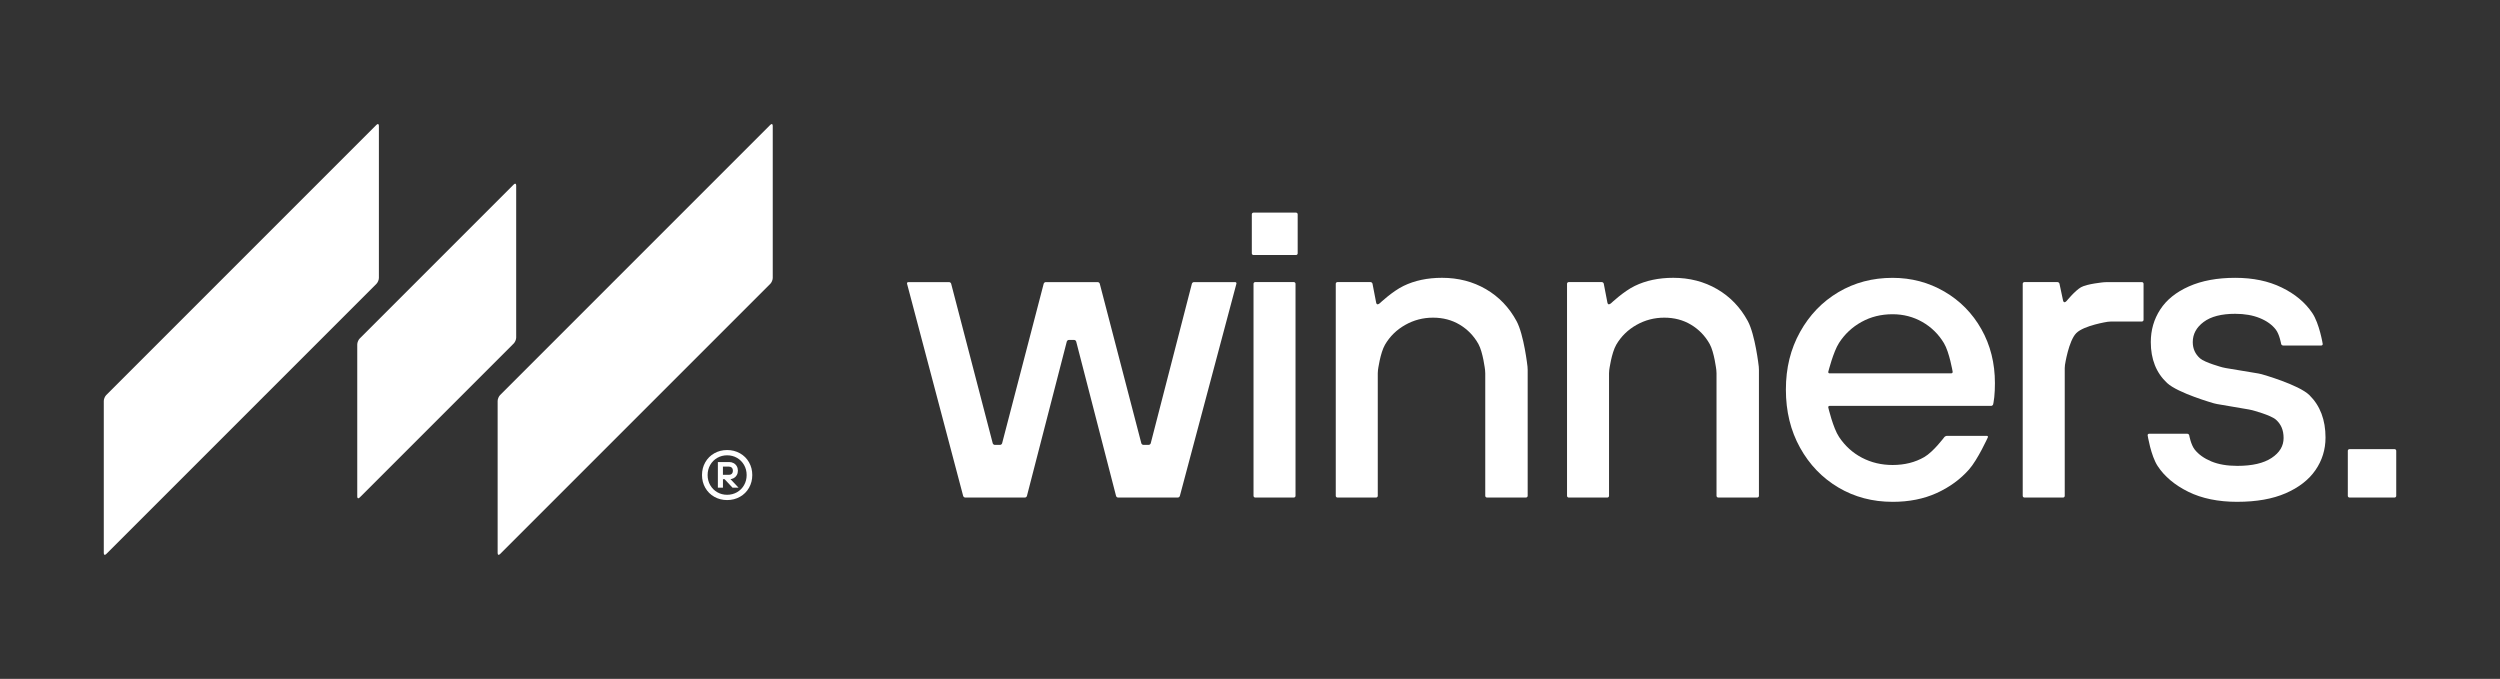 <?xml version="1.0" encoding="UTF-8"?> <svg xmlns="http://www.w3.org/2000/svg" id="Camada_1" data-name="Camada 1" viewBox="0 0 1277.88 347.02"><rect x="0" y="0" width="1277.88" height="347.02" fill="#333333" stroke="none"/><defs><style> .cls-1 { fill: #fff; } </style></defs><g><path class="cls-1" d="m493.39,254.32c-.47,0-.95-.37-1.07-.83l-28.68-108.46c-.12-.45.17-.83.64-.83h20.84c.47,0,.95.37,1.07.83l21.24,81.54c.12.46.6.83,1.07.83h2.67c.47,0,.95-.37,1.07-.83l21.24-81.54c.12-.46.6-.83,1.07-.83h26.53c.47,0,.95.37,1.07.83l21.24,81.54c.12.46.6.83,1.07.83h2.67c.47,0,.95-.37,1.07-.83l21.03-81.54c.12-.46.6-.83,1.07-.83h21.06c.47,0,.76.37.63.83l-28.9,108.47c-.12.45-.6.83-1.08.83h-30.47c-.47,0-.95-.37-1.07-.83l-20.37-78.91c-.12-.46-.6-.83-1.07-.83h-2.67c-.47,0-.95.37-1.07.83l-20.37,78.91c-.12.46-.6.83-1.07.83h-30.47Z"></path><path class="cls-1" d="m640.73,130.36c-.47,0-.86-.38-.86-.86v-19.96c0-.47.38-.86.86-.86h21.72c.47,0,.86.38.86.86v19.96c0,.47-.38.86-.86.86h-21.72Zm.87,123.96c-.47,0-.86-.38-.86-.86v-108.41c0-.47.38-.86.86-.86h19.75c.47,0,.86.38.86.86v108.41c0,.47-.38.86-.86.86h-19.75Z"></path><path class="cls-1" d="m683.64,254.32c-.47,0-.86-.38-.86-.86v-108.41c0-.47.38-.86.86-.86h16.9c.47,0,.93.38,1.02.84l1.87,9.7c.09.46.41.84.71.84s.83-.26,1.17-.59c0,0,6.38-6.05,12.08-8.82,5.69-2.77,12.26-4.16,19.7-4.16,8.32,0,15.8,1.94,22.44,5.8,6.64,3.87,11.86,9.31,15.65,16.31,3.79,7,5.6,23.23,5.6,23.23.05.47.09,1.23.09,1.7v64.41c0,.47-.38.86-.86.86h-19.96c-.47,0-.86-.38-.86-.86v-62.65c0-.47-.04-1.24-.1-1.7,0,0-1.07-9.11-3.4-13.27-2.34-4.16-5.51-7.44-9.52-9.85-4.01-2.41-8.57-3.61-13.68-3.61s-9.85,1.24-14.23,3.72c-4.38,2.48-7.81,5.84-10.29,10.07-2.48,4.24-3.61,12.95-3.61,12.95-.06.47-.11,1.23-.11,1.7v62.65c0,.47-.38.86-.86.86h-19.75Z"></path><path class="cls-1" d="m801.85,254.32c-.47,0-.86-.38-.86-.86v-108.41c0-.47.38-.86.86-.86h16.9c.47,0,.93.38,1.02.84l1.87,9.7c.09.46.41.84.71.84s.83-.26,1.17-.59c0,0,6.38-6.05,12.08-8.82,5.69-2.77,12.26-4.16,19.7-4.16,8.32,0,15.8,1.94,22.44,5.8,6.64,3.87,11.86,9.31,15.65,16.31,3.79,7,5.6,23.23,5.6,23.23.05.47.09,1.23.09,1.7v64.41c0,.47-.38.86-.86.86h-19.96c-.47,0-.86-.38-.86-.86v-62.65c0-.47-.04-1.24-.1-1.7,0,0-1.07-9.11-3.4-13.27-2.34-4.16-5.51-7.44-9.52-9.85-4.01-2.41-8.57-3.61-13.68-3.61s-9.85,1.24-14.23,3.72c-4.38,2.48-7.81,5.84-10.29,10.07-2.48,4.24-3.61,12.95-3.61,12.95-.06.47-.11,1.23-.11,1.7v62.65c0,.47-.38.86-.86.86h-19.75Z"></path><path class="cls-1" d="m967.38,256.51c-10.22,0-19.45-2.44-27.7-7.33-8.24-4.89-14.78-11.67-19.59-20.36-4.82-8.68-7.23-18.57-7.23-29.67s2.41-20.76,7.23-29.44c4.82-8.68,11.35-15.47,19.59-20.36,8.24-4.89,17.48-7.33,27.7-7.33,9.63,0,18.46,2.34,26.49,7.01,8.02,4.67,14.34,11.09,18.94,19.26,4.6,8.17,6.9,17.37,6.9,27.58,0,2.63-.11,5-.33,7.12-.22,2.12-.57,3.65-.57,3.65-.11.46-.58.83-1.05.83h-82.57c-.47,0-.77.37-.66.83,0,0,2.43,10.44,5.5,15.04,3.06,4.6,6.97,8.14,11.71,10.62,4.74,2.48,9.96,3.72,15.65,3.72,6.13,0,11.53-1.35,16.2-4.05,4.67-2.7,10.22-10.15,10.22-10.15.28-.38.9-.69,1.37-.69h20.4c.47,0,.7.35.5.78,0,0-5.16,11.37-9.61,16.41-4.45,5.03-9.96,9.05-16.53,12.04-6.57,2.99-14.09,4.49-22.55,4.49Zm30.01-65.68c.47,0,.79-.38.71-.84,0,0-1.68-9.99-4.45-14.59-2.77-4.6-6.46-8.21-11.06-10.84-4.6-2.62-9.67-3.94-15.21-3.94-5.84,0-11.13,1.31-15.87,3.94-4.75,2.63-8.57,6.21-11.49,10.73-2.92,4.53-5.48,14.72-5.48,14.72-.11.46.18.83.65.83h62.21Z"></path><path class="cls-1" d="m1034.78,254.32c-.47,0-.86-.38-.86-.86v-108.41c0-.47.38-.86.86-.86h16.9c.47,0,.94.38,1.03.84l1.83,8.62c.1.46.42.84.73.84s.79-.3,1.09-.66c0,0,4.28-5.25,7.34-7,3.07-1.75,11.63-2.55,11.63-2.55.47-.04,1.24-.08,1.71-.08h17.78c.47,0,.86.38.86.86v18.43c0,.47-.38.86-.86.86h-15.8c-.47,0-1.24.06-1.7.13,0,0-12.07,1.84-16.01,5.78-3.94,3.94-5.79,16.23-5.79,16.23-.07.47-.13,1.23-.13,1.7v65.28c0,.47-.38.86-.86.86h-19.75Z"></path><path class="cls-1" d="m1143.61,256.51c-9.78,0-18.14-1.72-25.06-5.14-6.93-3.43-12.15-7.81-15.65-13.14-3.5-5.33-5.12-15.68-5.12-15.68-.07-.46.25-.84.72-.84h19.53c.47,0,.92.38,1,.84,0,0,.84,4.78,2.81,7.26,1.97,2.48,4.78,4.49,8.43,6.02,3.65,1.53,8.1,2.3,13.35,2.3,7.59,0,13.43-1.35,17.51-4.05,4.09-2.7,6.13-6.09,6.13-10.18s-1.31-7.08-3.94-9.41c-2.63-2.33-12.09-4.82-12.09-4.82-.45-.12-1.21-.28-1.67-.36l-16.27-2.78c-.46-.08-1.21-.25-1.67-.38,0,0-18.37-5.2-23.92-10.39-5.55-5.18-8.32-12.15-8.32-20.91,0-6.13,1.6-11.68,4.82-16.64,3.21-4.96,8.1-8.9,14.67-11.82,6.57-2.92,14.45-4.38,23.64-4.38s16.97,1.64,23.75,4.93c6.78,3.28,12,7.63,15.65,13.03,3.65,5.4,5.34,15.79,5.34,15.79.08.46-.25.84-.72.84h-19.53c-.47,0-.92-.38-1-.84,0,0-.81-4.77-2.7-7.26-1.9-2.48-4.63-4.45-8.21-5.91-3.58-1.46-7.77-2.19-12.59-2.19-7.01,0-12.37,1.39-16.09,4.16-3.72,2.77-5.58,6.21-5.58,10.29,0,3.36,1.24,6.13,3.72,8.32,2.48,2.19,11.43,4.59,11.43,4.59.45.12,1.21.29,1.67.36l16.7,2.78c.46.08,1.21.24,1.67.37,0,0,18.99,5.32,24.46,10.72,5.47,5.4,8.21,12.63,8.21,21.67,0,6.13-1.72,11.68-5.14,16.64-3.43,4.96-8.5,8.9-15.21,11.82-6.72,2.92-14.96,4.38-24.74,4.38Z"></path><path class="cls-1" d="m1200.95,254.32c-.47,0-.86-.38-.86-.86v-23.03c0-.47.38-.86.86-.86h23.03c.47,0,.86.38.86.86v23.03c0,.47-.38.86-.86.86h-23.03Z"></path></g><g><path class="cls-1" d="m371.66,255.61c-2.39,0-4.57-.56-6.54-1.67-1.97-1.11-3.51-2.65-4.62-4.6s-1.67-4.13-1.67-6.52.56-4.57,1.67-6.52c1.11-1.96,2.65-3.49,4.62-4.6,1.97-1.11,4.15-1.67,6.54-1.67s4.61.56,6.58,1.67c1.97,1.11,3.51,2.64,4.62,4.6,1.11,1.95,1.67,4.13,1.67,6.52s-.56,4.57-1.67,6.52c-1.11,1.95-2.65,3.49-4.62,4.6-1.97,1.11-4.16,1.67-6.58,1.67Zm0-2.7c1.85,0,3.54-.44,5.07-1.31,1.53-.88,2.73-2.09,3.6-3.63.88-1.54,1.32-3.26,1.32-5.15s-.44-3.61-1.32-5.15c-.88-1.54-2.08-2.75-3.6-3.63-1.53-.88-3.22-1.31-5.07-1.31s-3.5.44-5.03,1.31c-1.53.88-2.73,2.09-3.61,3.63-.88,1.54-1.32,3.26-1.32,5.15s.44,3.61,1.32,5.15c.88,1.54,2.08,2.75,3.61,3.63,1.53.88,3.2,1.31,5.03,1.31Zm-4.72-3.63v-13.11h5.79c.83,0,1.59.19,2.28.57.69.38,1.22.91,1.6,1.58.38.68.57,1.43.57,2.26s-.19,1.61-.57,2.28c-.38.66-.89,1.17-1.53,1.53s-1.33.53-2.06.53h-.36v-.78l4.87,5.15h-3.09l-4.05-4.34h-.85v4.34h-2.59Zm5.68-6.57c.59,0,1.07-.18,1.44-.55s.55-.88.55-1.55-.18-1.18-.55-1.55c-.37-.37-.85-.55-1.44-.55h-3.09v4.19h3.09Z"></path><g><path class="cls-1" d="m394.99,64.32c0-.96-.56-1.19-1.24-.51l-138.14,138.14c-.68.68-1.24,2.03-1.24,2.99v77.76c0,.96.56,1.19,1.24.51l138.14-138.14c.68-.68,1.24-2.03,1.24-2.99v-77.76Z"></path><path class="cls-1" d="m193.67,64.32c0-.96-.56-1.19-1.24-.51L54.29,201.95c-.68.68-1.24,2.03-1.24,2.99v77.76c0,.96.56,1.19,1.24.51l138.14-138.14c.68-.68,1.24-2.03,1.24-2.99v-77.76Z"></path><path class="cls-1" d="m263.85,94.8c0-.96-.56-1.19-1.24-.51l-78.76,78.76c-.68.68-1.24,2.03-1.24,2.99v77.76c0,.96.56,1.19,1.24.51l78.76-78.76c.68-.68,1.24-2.03,1.24-2.99v-77.76Z"></path></g></g></svg> 